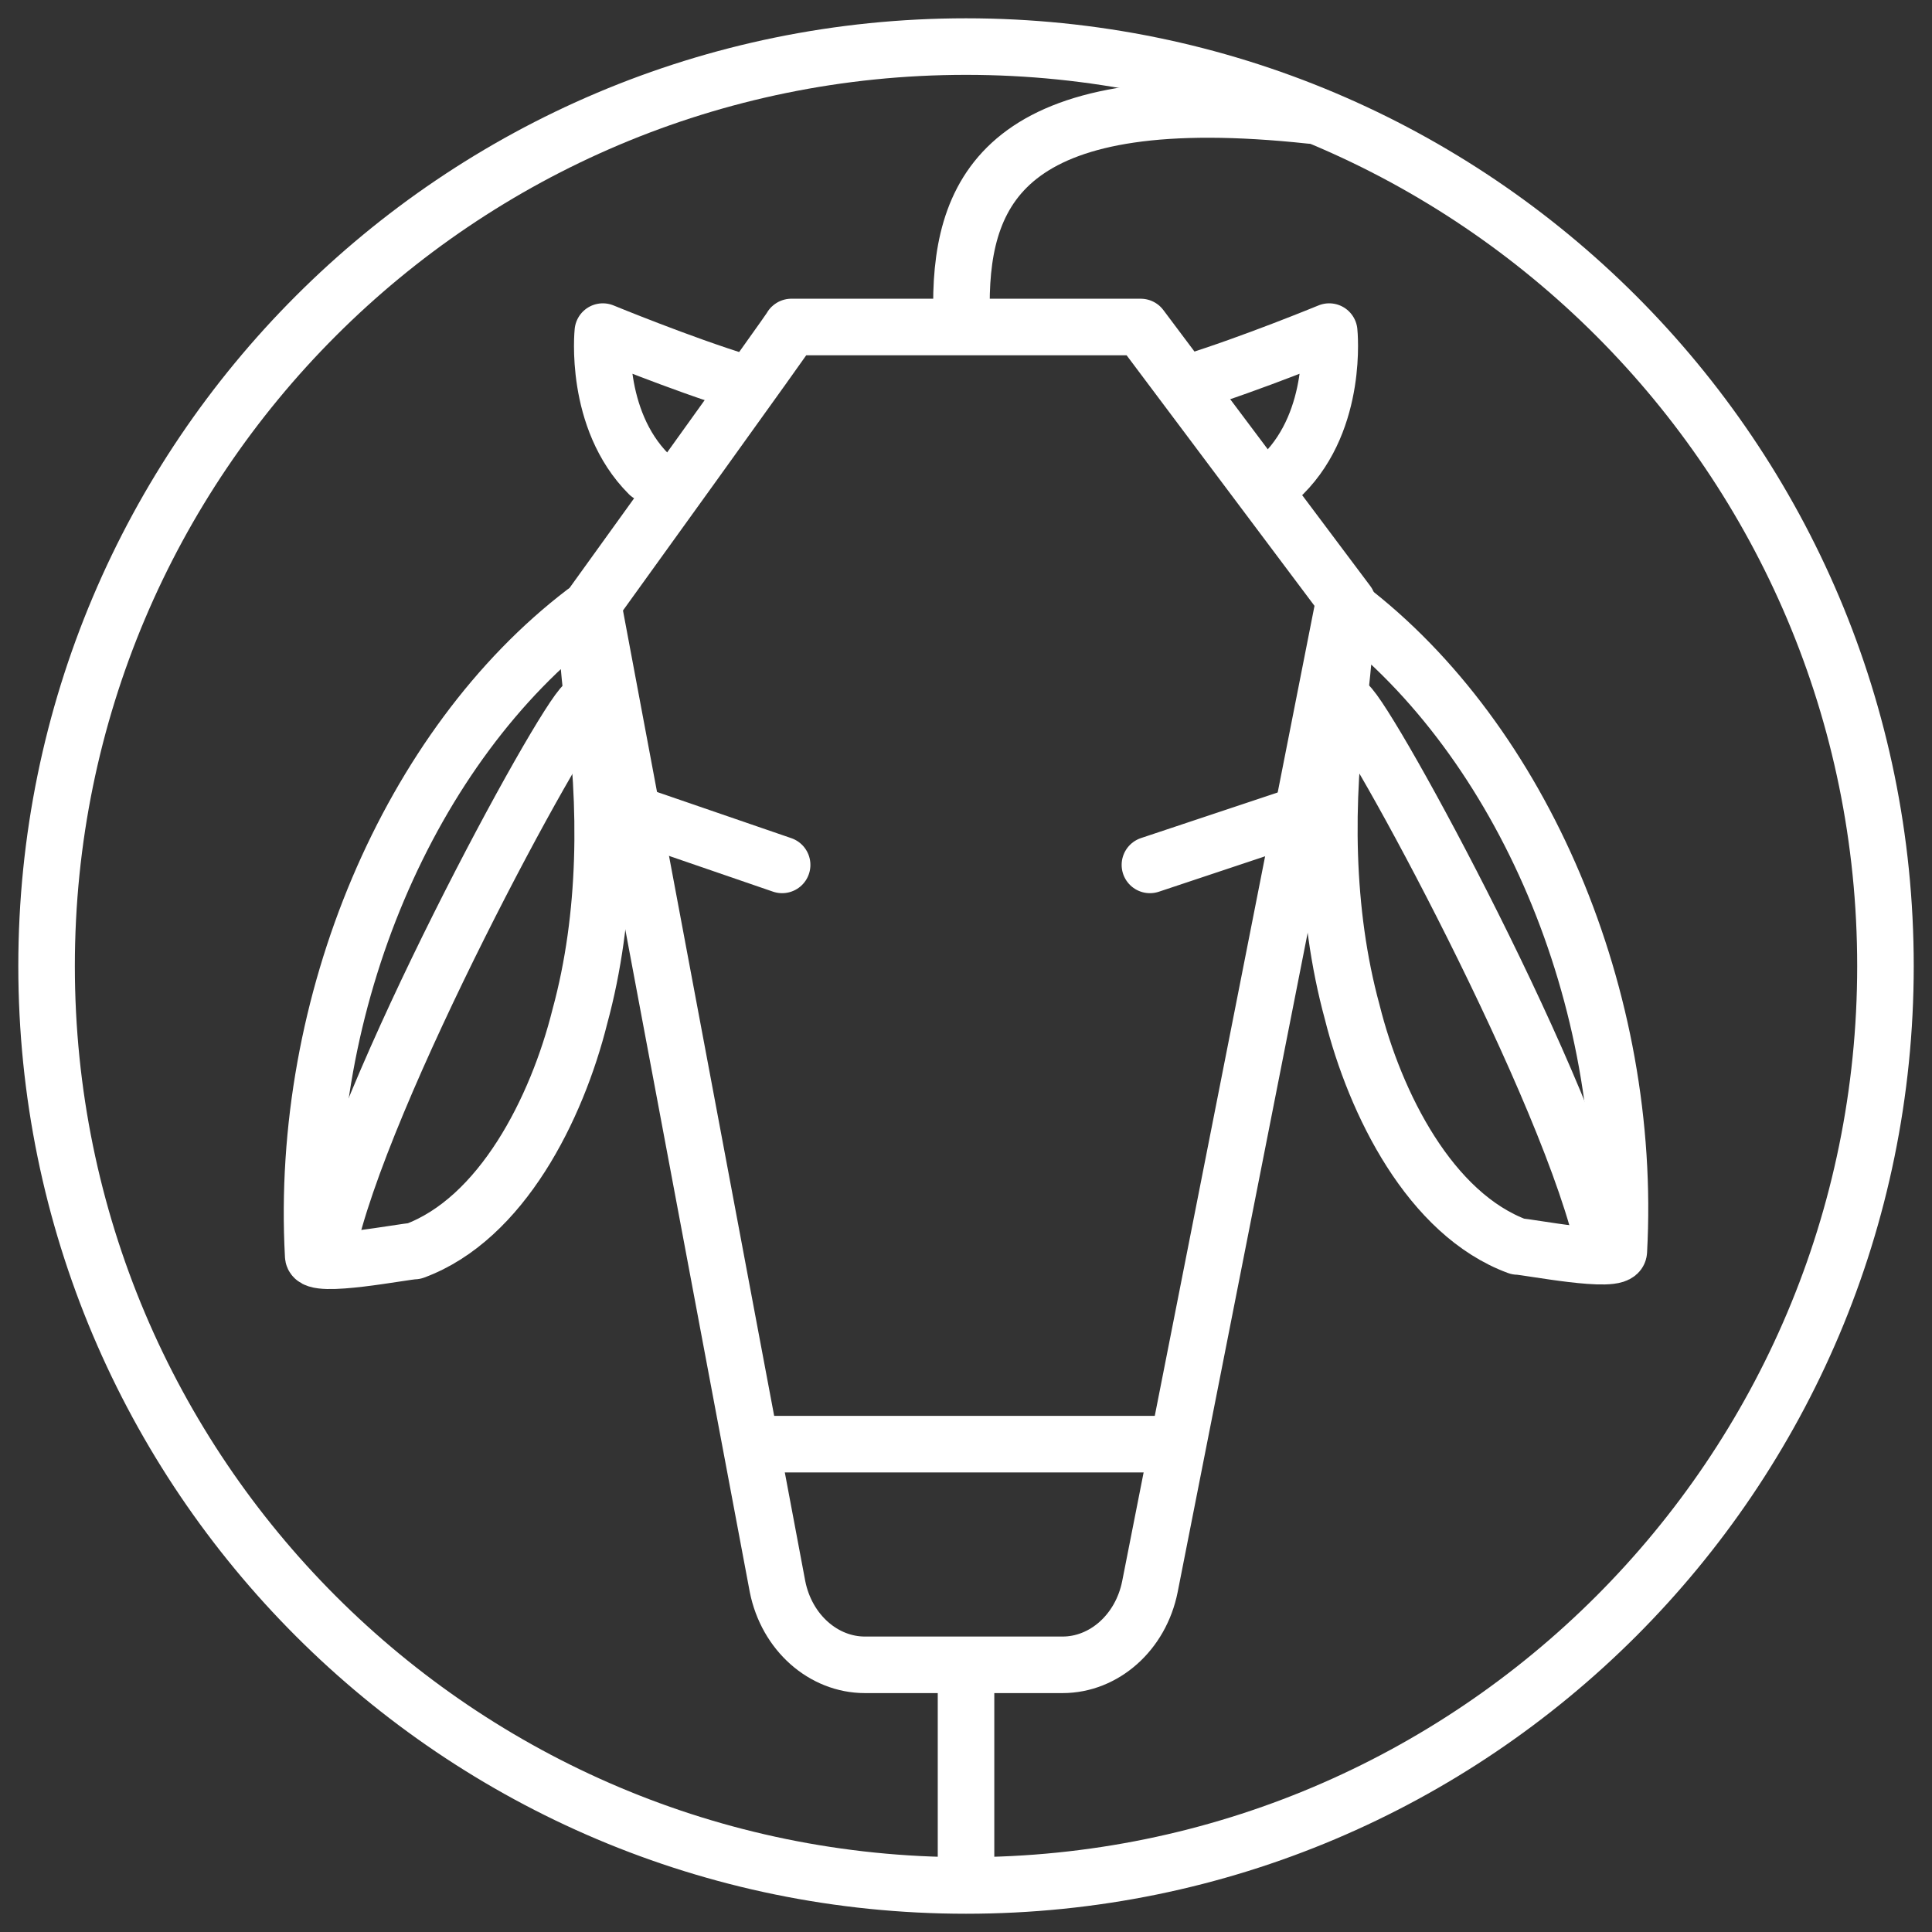<svg width="82" height="82" viewBox="0 0 82 82" fill="none" xmlns="http://www.w3.org/2000/svg">
<rect x="0" y="0" width="82" height="82" fill="#333333" stroke="none"/>
<path d="M41.001 80.025C62.553 80.025 80.025 62.553 80.025 41.001C80.025 19.448 62.553 1.977 41.001 1.977C19.448 1.977 1.977 19.448 1.977 41.001C1.977 62.553 19.448 80.025 41.001 80.025Z" stroke="white" stroke-width="2.4" stroke-miterlimit="10" stroke-linecap="round" stroke-linejoin="round"/>
<path d="M54.464 20.123C56.805 17.782 56.415 14.074 56.415 14.074C56.415 14.074 53.098 15.44 50.562 16.221" stroke="white" stroke-width="2.4" stroke-miterlimit="10" stroke-linecap="round" stroke-linejoin="round"/>
<path d="M27.537 20.123C25.196 17.782 25.586 14.074 25.586 14.074C25.586 14.074 28.903 15.44 31.44 16.221" stroke="white" stroke-width="2.4" stroke-miterlimit="10" stroke-linecap="round" stroke-linejoin="round"/>
<path d="M24.806 25.977C17.391 31.635 12.708 42.562 13.293 53.294C13.293 53.879 17.196 53.099 17.586 53.099C21.293 51.733 23.635 47.05 24.61 43.147C25.781 38.855 25.781 34.172 25.196 29.879C25.001 28.903 25.001 27.733 24.806 26.757C24.806 26.367 24.806 25.977 24.806 25.977Z" stroke="white" stroke-width="2.4" stroke-miterlimit="10" stroke-linecap="round" stroke-linejoin="round"/>
<path d="M13.879 53.098C15.245 46.464 23.83 30.659 24.806 29.879" stroke="white" stroke-width="2.4" stroke-miterlimit="10" stroke-linecap="round" stroke-linejoin="round"/>
<path d="M57.196 25.782C64.61 31.441 69.293 42.368 68.708 53.099C68.708 53.685 64.805 52.904 64.415 52.904C60.708 51.538 58.366 46.855 57.391 42.953C56.22 38.66 56.22 33.977 56.805 29.685C57.001 28.709 57.001 27.538 57.196 26.563C57.196 26.368 57.196 25.782 57.196 25.782Z" stroke="white" stroke-width="2.4" stroke-miterlimit="10" stroke-linecap="round" stroke-linejoin="round"/>
<path d="M68.122 53.099C66.756 46.465 58.171 30.66 57.195 29.88" stroke="white" stroke-width="2.4" stroke-miterlimit="10" stroke-linecap="round" stroke-linejoin="round"/>
<path d="M55.245 34.562L48.806 36.709" stroke="white" stroke-width="2.4" stroke-miterlimit="10" stroke-linecap="round" stroke-linejoin="round"/>
<path d="M26.952 34.562L33.196 36.709" stroke="white" stroke-width="2.4" stroke-miterlimit="10" stroke-linecap="round" stroke-linejoin="round"/>
<path d="M25.196 25.587C25.196 25.587 33.782 13.684 33.587 13.879H48.416L57.196 25.587" stroke="white" stroke-width="2.4" stroke-miterlimit="10" stroke-linecap="round" stroke-linejoin="round"/>
<path d="M25.196 25.782C25.196 25.782 31.05 57.002 33.001 67.343C33.391 69.294 34.952 70.66 36.709 70.66H45.099C46.855 70.66 48.416 69.294 48.806 67.343L57.001 25.782" stroke="white" stroke-width="2.4" stroke-miterlimit="10" stroke-linecap="round" stroke-linejoin="round"/>
<path d="M32.61 61.294H49.391" stroke="white" stroke-width="2.4" stroke-miterlimit="10" stroke-linecap="round" stroke-linejoin="round"/>
<path d="M40.806 12.903C40.806 7.83 42.952 3.537 55.635 4.903" stroke="white" stroke-width="2.4" stroke-miterlimit="10" stroke-linecap="round" stroke-linejoin="round"/>
<path d="M41.001 70.855V79.635" stroke="white" stroke-width="2.4" stroke-miterlimit="10" stroke-linecap="round" stroke-linejoin="round"/>
</svg>

